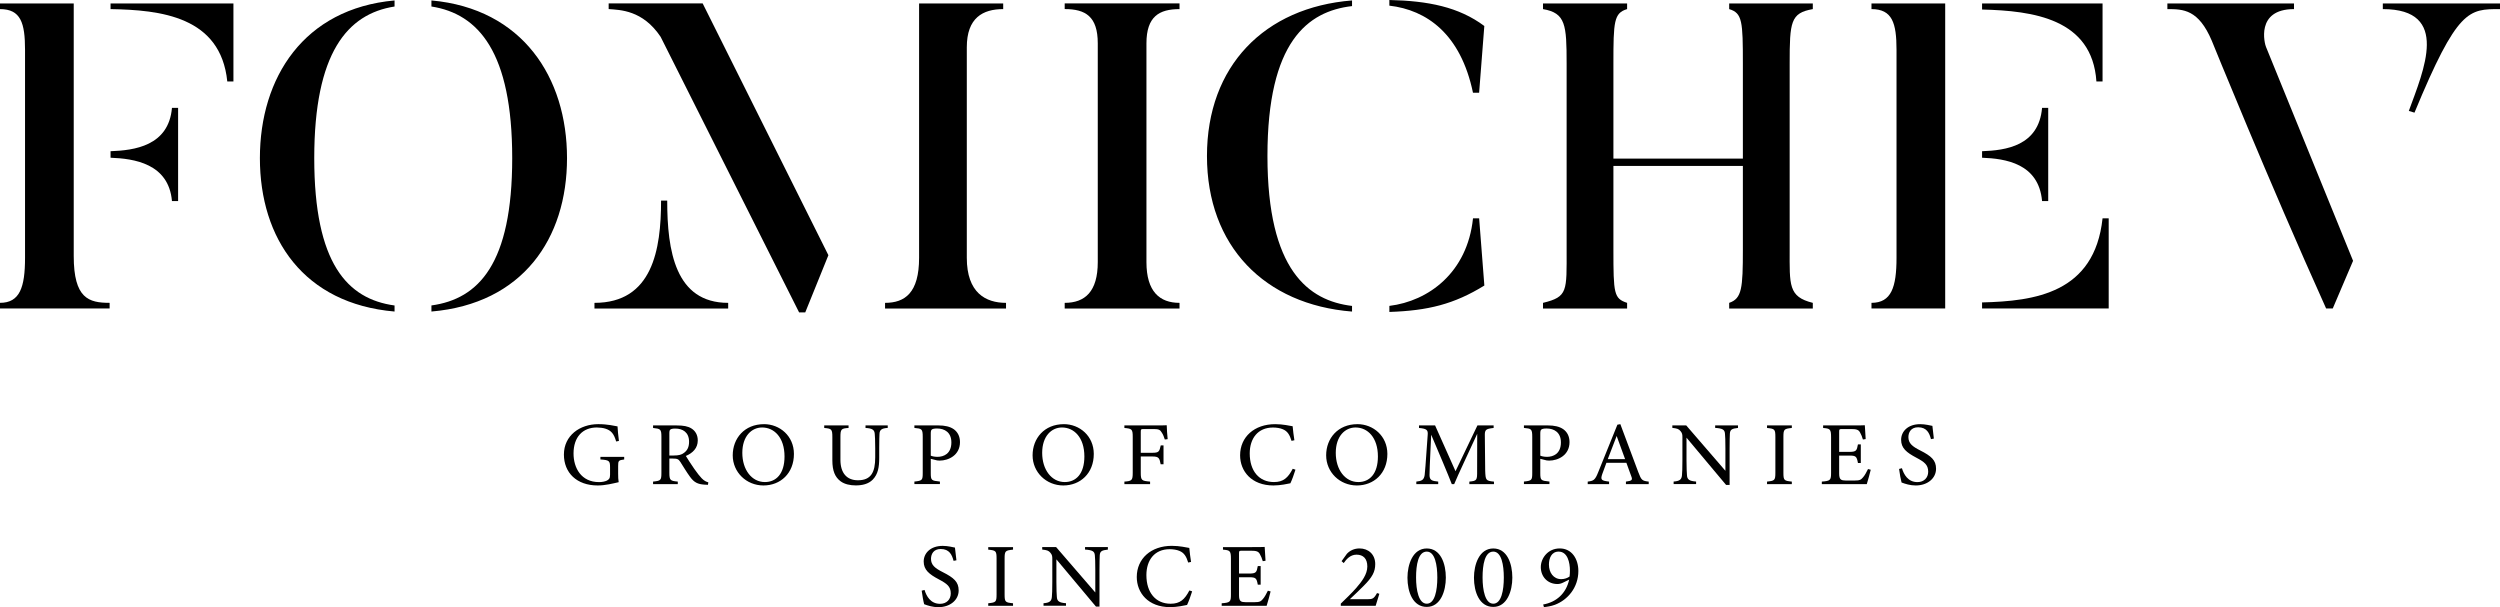 <?xml version="1.0" encoding="UTF-8"?> <svg xmlns="http://www.w3.org/2000/svg" width="140" height="34" viewBox="0 0 140 34" fill="none"><g clip-path="url(#clip0_2_330)"><path d="M34.958 25.73C34.636 25.771 34.616 25.8 34.616 26.098V26.523C34.616 26.701 34.621 26.867 34.646 27.003C34.324 27.074 33.906 27.186 33.47 27.186C32.294 27.186 31.579 26.473 31.579 25.456C31.579 24.39 32.471 23.752 33.505 23.752C34.033 23.752 34.422 23.852 34.582 23.878C34.592 24.066 34.617 24.374 34.66 24.693L34.505 24.723C34.38 24.293 34.23 24.11 33.905 24.005C33.785 23.964 33.573 23.939 33.423 23.939C32.631 23.939 32.118 24.471 32.118 25.396C32.118 26.2 32.543 26.998 33.547 26.998C33.723 26.998 33.884 26.962 33.987 26.913C34.097 26.852 34.163 26.796 34.163 26.589V26.174C34.163 25.805 34.12 25.764 33.623 25.73V25.583H34.955V25.73H34.958Z" fill="black"></path><path d="M39.644 27.15C39.577 27.15 39.52 27.145 39.452 27.14C39.075 27.115 38.872 27.018 38.645 26.706C38.453 26.447 38.267 26.13 38.101 25.871C37.998 25.71 37.93 25.679 37.666 25.679H37.484V26.474C37.484 26.903 37.541 26.929 37.956 26.969V27.11H36.572V26.969C37.002 26.923 37.039 26.903 37.039 26.474V24.456C37.039 24.027 36.982 24.012 36.572 23.966V23.824H37.893C38.271 23.824 38.525 23.87 38.722 23.995C38.935 24.127 39.075 24.354 39.075 24.663C39.075 25.098 38.79 25.371 38.407 25.534C38.5 25.69 38.722 26.029 38.879 26.256C39.071 26.524 39.169 26.651 39.289 26.778C39.428 26.924 39.548 26.98 39.666 27.01L39.646 27.151L39.644 27.15ZM37.733 25.508C38.003 25.508 38.173 25.466 38.303 25.361C38.505 25.215 38.588 25.012 38.588 24.739C38.588 24.198 38.22 24 37.821 24C37.671 24 37.583 24.02 37.546 24.051C37.499 24.087 37.484 24.137 37.484 24.268V25.508H37.733Z" fill="black"></path><path d="M42.782 23.752C43.667 23.752 44.46 24.415 44.46 25.42C44.46 26.508 43.704 27.186 42.752 27.186C41.8 27.186 41.033 26.447 41.033 25.498C41.033 24.548 41.69 23.753 42.784 23.753L42.782 23.752ZM42.679 23.939C42.099 23.939 41.57 24.415 41.57 25.361C41.57 26.307 42.098 26.995 42.834 26.995C43.461 26.995 43.933 26.539 43.933 25.563C43.933 24.502 43.358 23.939 42.679 23.939Z" fill="black"></path><path d="M49.706 23.964C49.379 23.984 49.261 24.066 49.251 24.298C49.246 24.415 49.236 24.627 49.236 25.093V25.639C49.236 26.154 49.174 26.549 48.874 26.859C48.631 27.107 48.279 27.183 47.922 27.183C47.622 27.183 47.3 27.122 47.072 26.951C46.762 26.719 46.612 26.37 46.612 25.777V24.487C46.612 24.032 46.57 24.002 46.157 23.966V23.824H47.519V23.966C47.104 23.99 47.064 24.032 47.064 24.487V25.751C47.064 26.49 47.421 26.895 48.043 26.895C48.778 26.895 49.012 26.451 49.012 25.61V25.095C49.012 24.629 48.997 24.436 48.986 24.3C48.971 24.073 48.852 23.985 48.469 23.966V23.824H49.713V23.966L49.706 23.964Z" fill="black"></path><path d="M52.542 23.823C52.91 23.823 53.204 23.888 53.417 24.04C53.619 24.186 53.759 24.425 53.759 24.757C53.759 25.496 53.112 25.794 52.62 25.794C52.562 25.794 52.51 25.789 52.48 25.784L52.123 25.694V26.482C52.123 26.906 52.16 26.916 52.635 26.967V27.109H51.206V26.967C51.651 26.921 51.673 26.891 51.673 26.472V24.464C51.673 24.013 51.615 24.003 51.206 23.964V23.823H52.542ZM52.123 25.517C52.185 25.547 52.325 25.583 52.5 25.583C52.847 25.583 53.277 25.412 53.277 24.774C53.277 24.217 52.904 23.995 52.47 23.995C52.32 23.995 52.21 24.02 52.18 24.056C52.138 24.091 52.123 24.152 52.123 24.288V25.517Z" fill="black"></path><path d="M59.574 23.752C60.459 23.752 61.252 24.415 61.252 25.42C61.252 26.508 60.496 27.186 59.544 27.186C58.592 27.186 57.825 26.447 57.825 25.498C57.825 24.548 58.482 23.753 59.576 23.753L59.574 23.752ZM59.471 23.939C58.892 23.939 58.362 24.415 58.362 25.361C58.362 26.307 58.89 26.995 59.626 26.995C60.253 26.995 60.725 26.539 60.725 25.563C60.725 24.502 60.151 23.939 59.471 23.939Z" fill="black"></path><path d="M65.229 24.612C65.182 24.471 65.142 24.349 65.069 24.239C64.972 24.068 64.894 24.026 64.603 24.026H64.048C63.898 24.026 63.883 24.041 63.883 24.188V25.356H64.525C64.897 25.356 64.924 25.295 65.002 24.941H65.157V25.998H64.997C64.93 25.644 64.892 25.563 64.525 25.563H63.883V26.468C63.883 26.908 63.935 26.929 64.405 26.969V27.11H62.966V26.969C63.386 26.939 63.433 26.903 63.433 26.468V24.466C63.433 24.026 63.381 24.005 62.966 23.966V23.824H64.608C65.074 23.824 65.25 23.819 65.337 23.814C65.342 23.997 65.362 24.351 65.389 24.593L65.229 24.612Z" fill="black"></path><path d="M72.546 26.301C72.474 26.544 72.339 26.908 72.261 27.064C72.112 27.094 71.707 27.186 71.314 27.186C70.078 27.186 69.446 26.381 69.446 25.498C69.446 24.466 70.248 23.753 71.409 23.753C71.854 23.753 72.216 23.844 72.388 23.87C72.408 24.097 72.445 24.402 72.486 24.654L72.326 24.688C72.223 24.349 72.098 24.142 71.833 24.036C71.699 23.976 71.486 23.941 71.289 23.941C70.435 23.941 69.985 24.558 69.985 25.392C69.985 26.368 70.502 26.995 71.341 26.995C71.869 26.995 72.128 26.758 72.393 26.251L72.548 26.302L72.546 26.301Z" fill="black"></path><path d="M76.014 23.752C76.899 23.752 77.693 24.415 77.693 25.42C77.693 26.508 76.936 27.186 75.984 27.186C75.032 27.186 74.265 26.447 74.265 25.498C74.265 24.548 74.922 23.753 76.016 23.753L76.014 23.752ZM75.911 23.939C75.332 23.939 74.803 24.415 74.803 25.361C74.803 26.307 75.33 26.995 76.066 26.995C76.693 26.995 77.163 26.539 77.163 25.563C77.163 24.502 76.589 23.939 75.91 23.939H75.911Z" fill="black"></path><path d="M82.284 27.11V26.969C82.709 26.928 82.724 26.898 82.719 26.357L82.724 24.293C82.3 25.218 81.615 26.664 81.435 27.11H81.3C81.125 26.65 80.539 25.259 80.146 24.344C80.058 26.115 80.053 26.513 80.053 26.61C80.058 26.893 80.188 26.934 80.54 26.969V27.11H79.314V26.969C79.614 26.939 79.738 26.878 79.781 26.605C79.811 26.383 79.817 26.2 79.951 24.356C79.971 24.092 79.92 24.007 79.464 23.966V23.824H80.365L81.509 26.388L82.736 23.824H83.643V23.966C83.198 24.017 83.141 24.061 83.151 24.417L83.171 26.358C83.191 26.9 83.208 26.924 83.663 26.971V27.112H82.286L82.284 27.11Z" fill="black"></path><path d="M86.676 23.823C87.043 23.823 87.338 23.888 87.55 24.04C87.753 24.186 87.893 24.425 87.893 24.757C87.893 25.496 87.246 25.794 86.754 25.794C86.696 25.794 86.644 25.789 86.614 25.784L86.256 25.694V26.482C86.256 26.906 86.292 26.916 86.769 26.967V27.109H85.34V26.967C85.784 26.921 85.806 26.891 85.806 26.472V24.464C85.806 24.013 85.749 24.003 85.34 23.964V23.823H86.676ZM86.256 25.517C86.319 25.547 86.459 25.583 86.634 25.583C86.981 25.583 87.411 25.412 87.411 24.774C87.411 24.217 87.038 23.995 86.603 23.995C86.454 23.995 86.344 24.02 86.314 24.056C86.272 24.091 86.256 24.152 86.256 24.288V25.517Z" fill="black"></path><path d="M91.052 27.11V26.969C91.389 26.928 91.43 26.878 91.357 26.686C91.29 26.488 91.187 26.235 91.078 25.917H89.959C89.876 26.144 89.799 26.342 89.726 26.549C89.612 26.878 89.684 26.918 90.109 26.969V27.11H88.912V26.969C89.239 26.928 89.322 26.893 89.502 26.437L90.574 23.783L90.739 23.753C91.066 24.617 91.423 25.573 91.748 26.449C91.913 26.888 91.96 26.929 92.328 26.97V27.112H91.049L91.052 27.11ZM90.533 24.415C90.368 24.849 90.191 25.31 90.036 25.71H91.005L90.533 24.415Z" fill="black"></path><path d="M97.328 23.964C96.996 24 96.888 24.049 96.873 24.283C96.868 24.445 96.858 24.657 96.858 25.127V27.155H96.66L94.444 24.51V25.774C94.444 26.23 94.46 26.457 94.47 26.603C94.48 26.862 94.609 26.937 94.982 26.967V27.109H93.723V26.967C94.045 26.942 94.168 26.867 94.19 26.618C94.205 26.457 94.215 26.228 94.215 25.769V24.479C94.215 24.337 94.205 24.257 94.112 24.145C94.015 24.018 93.905 23.989 93.651 23.962V23.821H94.427L96.623 26.365V25.126C96.623 24.655 96.613 24.438 96.598 24.287C96.583 24.059 96.463 23.989 96.049 23.962V23.821H97.328V23.962V23.964Z" fill="black"></path><path d="M98.954 27.11V26.969C99.378 26.923 99.421 26.903 99.421 26.474V24.466C99.421 24.032 99.378 24.01 98.954 23.966V23.824H100.342V23.966C99.913 24.012 99.871 24.032 99.871 24.466V26.474C99.871 26.908 99.913 26.924 100.342 26.969V27.11H98.954Z" fill="black"></path><path d="M104.762 26.305C104.732 26.437 104.592 26.957 104.54 27.11H102.022V26.969C102.504 26.934 102.54 26.888 102.54 26.473V24.476C102.54 24.025 102.482 24 102.095 23.966V23.824H103.679C104.166 23.824 104.368 23.819 104.43 23.814C104.435 23.941 104.456 24.319 104.478 24.588L104.323 24.612C104.275 24.441 104.225 24.334 104.168 24.229C104.085 24.063 103.965 24.026 103.655 24.026H103.163C103.003 24.026 102.993 24.041 102.993 24.188V25.305H103.568C103.955 25.305 103.982 25.229 104.045 24.885H104.205V25.927H104.045C103.977 25.563 103.935 25.512 103.563 25.512H102.993V26.52C102.993 26.873 103.108 26.904 103.365 26.91H103.847C104.164 26.91 104.215 26.863 104.329 26.732C104.427 26.625 104.537 26.417 104.609 26.266L104.764 26.307L104.762 26.305Z" fill="black"></path><path d="M108.134 24.591C108.047 24.257 107.902 23.928 107.415 23.928C107.01 23.928 106.87 24.216 106.87 24.479C106.87 24.828 107.098 25.006 107.528 25.223C108.149 25.537 108.419 25.769 108.419 26.25C108.419 26.781 107.947 27.186 107.28 27.186C106.97 27.186 106.7 27.1 106.488 27.02C106.446 26.878 106.383 26.534 106.348 26.261L106.508 26.22C106.611 26.559 106.84 26.998 107.378 26.998C107.75 26.998 107.979 26.745 107.979 26.418C107.979 26.027 107.767 25.871 107.312 25.629C106.768 25.341 106.463 25.098 106.463 24.629C106.463 24.16 106.845 23.753 107.529 23.753C107.819 23.753 108.104 23.829 108.214 23.849C108.234 24.032 108.256 24.232 108.296 24.561L108.136 24.591H108.134Z" fill="black"></path><path d="M53.4 31.407C53.312 31.073 53.167 30.744 52.68 30.744C52.276 30.744 52.136 31.032 52.136 31.295C52.136 31.644 52.364 31.821 52.793 32.039C53.415 32.353 53.685 32.585 53.685 33.065C53.685 33.597 53.213 34.002 52.545 34.002C52.235 34.002 51.966 33.916 51.754 33.836C51.711 33.694 51.651 33.35 51.614 33.077L51.774 33.036C51.877 33.375 52.106 33.814 52.643 33.814C53.016 33.814 53.243 33.561 53.243 33.233C53.243 32.843 53.031 32.687 52.576 32.445C52.032 32.157 51.727 31.913 51.727 31.445C51.727 30.976 52.109 30.569 52.793 30.569C53.083 30.569 53.368 30.645 53.477 30.665C53.498 30.847 53.52 31.048 53.56 31.377L53.4 31.407Z" fill="black"></path><path d="M55.341 33.924V33.783C55.766 33.737 55.808 33.717 55.808 33.288V31.28C55.808 30.846 55.766 30.824 55.341 30.78V30.638H56.73V30.78C56.3 30.826 56.258 30.846 56.258 31.28V33.288C56.258 33.722 56.3 33.738 56.73 33.783V33.924H55.341Z" fill="black"></path><path d="M62.041 30.778C61.709 30.814 61.601 30.863 61.586 31.097C61.581 31.258 61.571 31.471 61.571 31.941V33.969H61.374L59.158 31.324V32.588C59.158 33.044 59.173 33.271 59.183 33.417C59.193 33.676 59.323 33.751 59.696 33.781V33.922H58.437V33.781C58.758 33.756 58.882 33.679 58.904 33.432C58.919 33.271 58.929 33.042 58.929 32.583V31.293C58.929 31.151 58.919 31.071 58.826 30.959C58.728 30.832 58.619 30.803 58.364 30.776V30.635H59.141L61.337 33.179V31.94C61.337 31.469 61.327 31.252 61.312 31.101C61.296 30.873 61.177 30.803 60.762 30.776V30.635H62.041V30.776V30.778Z" fill="black"></path><path d="M66.76 33.115C66.687 33.357 66.552 33.722 66.475 33.878C66.325 33.908 65.92 34 65.528 34C64.291 34 63.659 33.195 63.659 32.312C63.659 31.28 64.461 30.567 65.622 30.567C66.067 30.567 66.429 30.658 66.601 30.684C66.621 30.911 66.658 31.216 66.699 31.468L66.539 31.502C66.436 31.163 66.311 30.956 66.047 30.85C65.912 30.79 65.7 30.755 65.502 30.755C64.648 30.755 64.198 31.372 64.198 32.206C64.198 33.182 64.715 33.809 65.555 33.809C66.082 33.809 66.342 33.572 66.606 33.065L66.761 33.116L66.76 33.115Z" fill="black"></path><path d="M71.154 33.12C71.124 33.251 70.984 33.771 70.932 33.924H68.414V33.783C68.896 33.748 68.932 33.702 68.932 33.287V31.29C68.932 30.839 68.874 30.814 68.487 30.78V30.638H70.071C70.558 30.638 70.76 30.633 70.822 30.628C70.827 30.755 70.848 31.133 70.87 31.402L70.715 31.426C70.667 31.255 70.617 31.148 70.559 31.043C70.477 30.877 70.357 30.84 70.047 30.84H69.555C69.395 30.84 69.385 30.855 69.385 31.002V32.119H69.96C70.347 32.119 70.374 32.043 70.436 31.699H70.597V32.741H70.436C70.369 32.377 70.327 32.326 69.954 32.326H69.385V33.333C69.385 33.687 69.499 33.718 69.757 33.723H70.239C70.556 33.723 70.607 33.677 70.721 33.546C70.819 33.439 70.928 33.231 71.001 33.08L71.156 33.121L71.154 33.12Z" fill="black"></path><path d="M77.244 33.251C77.177 33.478 77.089 33.737 77.037 33.924H75.084V33.803C75.369 33.529 75.679 33.231 75.933 32.944C76.26 32.57 76.57 32.165 76.57 31.724C76.57 31.283 76.343 31.061 75.964 31.061C75.606 31.061 75.384 31.334 75.249 31.532L75.129 31.425L75.424 31.015C75.585 30.837 75.834 30.712 76.134 30.712C76.626 30.712 77.013 31.041 77.013 31.588C77.013 32.017 76.853 32.322 76.361 32.812C76.139 33.039 75.812 33.348 75.59 33.556H76.579C76.858 33.556 76.936 33.531 77.113 33.212L77.243 33.253L77.244 33.251Z" fill="black"></path><path d="M79.9 30.714C80.677 30.714 80.967 31.563 80.967 32.348C80.967 33.087 80.677 33.987 79.9 33.987C79.123 33.987 78.818 33.153 78.818 32.353C78.818 31.614 79.113 30.714 79.9 30.714ZM79.9 30.89C79.418 30.89 79.3 31.634 79.3 32.341C79.3 33.049 79.445 33.807 79.9 33.807C80.355 33.807 80.49 33.054 80.49 32.346C80.49 31.639 80.36 30.89 79.9 30.89Z" fill="black"></path><path d="M83.624 30.714C84.401 30.714 84.691 31.563 84.691 32.348C84.691 33.087 84.401 33.987 83.624 33.987C82.847 33.987 82.542 33.153 82.542 32.353C82.542 31.614 82.837 30.714 83.624 30.714ZM83.624 30.89C83.142 30.89 83.024 31.634 83.024 32.341C83.024 33.049 83.169 33.807 83.624 33.807C84.079 33.807 84.214 33.054 84.214 32.346C84.214 31.639 84.084 30.89 83.624 30.89Z" fill="black"></path><path d="M87.874 32.458L87.527 32.629C87.412 32.685 87.315 32.705 87.217 32.705C86.662 32.705 86.285 32.29 86.285 31.759C86.285 31.263 86.679 30.712 87.347 30.712C88.014 30.712 88.388 31.288 88.388 31.976C88.388 32.906 87.787 33.598 87.077 33.867C86.865 33.947 86.595 33.988 86.46 33.998L86.418 33.852C87.153 33.72 87.702 33.24 87.874 32.456V32.458ZM87.284 30.89C86.88 30.89 86.74 31.263 86.74 31.617C86.74 32.062 86.993 32.432 87.429 32.432C87.616 32.432 87.787 32.366 87.896 32.285C87.911 32.173 87.916 32.053 87.916 31.956C87.916 31.505 87.787 30.89 87.284 30.89Z" fill="black"></path><path d="M4.129 14.339C4.129 16.717 4.974 16.959 6.139 16.959V17.275H0V16.959C1.112 16.959 1.402 16.085 1.402 14.436V2.791C1.402 1.285 1.164 0.51 0 0.51V0.194H4.129V14.339ZM6.191 0.194H13.072V4.561H12.728C12.357 0.921 8.997 0.558 6.191 0.51V0.194ZM6.191 8.831V8.468C7.514 8.42 9.445 8.177 9.63 6.042H9.974V11.259H9.63C9.445 9.147 7.487 8.881 6.191 8.833V8.831Z" fill="black"></path><path d="M22.095 17.105V17.446C17.015 17.008 14.554 13.37 14.554 8.856C14.554 4.343 17.016 0.485 22.095 0.025V0.365C19.45 0.778 17.598 2.962 17.598 8.858C17.598 14.754 19.45 16.743 22.095 17.107V17.105ZM24.16 17.446V17.105C26.805 16.742 28.684 14.775 28.684 8.856C28.684 2.937 26.805 0.777 24.16 0.364V0.025C29.265 0.485 31.753 4.344 31.753 8.856C31.753 13.368 29.265 17.008 24.16 17.446Z" fill="black"></path><path d="M40.778 16.96V17.276H33.29V16.96C36.544 16.96 37.02 13.975 37.02 11.234H37.364C37.364 14.048 37.814 16.96 40.777 16.96H40.778ZM39.351 0.194L46.39 14.291L45.094 17.494H44.75L36.995 2.062C35.989 0.558 34.72 0.558 34.085 0.508V0.192H39.351V0.194ZM56.337 16.96V17.276H49.563V16.96C50.675 16.96 51.469 16.402 51.469 14.438V0.194H56.179V0.51C55.041 0.51 54.141 0.995 54.141 2.646V14.438C54.141 16.402 55.2 16.96 56.337 16.96Z" fill="black"></path><path d="M66.053 0.194V0.51C64.916 0.51 64.201 0.923 64.201 2.427V14.68C64.201 16.33 64.943 16.96 66.053 16.96V17.276H59.623V16.96C60.761 16.96 61.475 16.328 61.475 14.68V2.425C61.475 0.921 60.787 0.508 59.623 0.508V0.192H66.053V0.194Z" fill="black"></path><path d="M75.714 0.025V0.341C73.227 0.632 70.977 2.33 70.977 8.736C70.977 15.142 73.279 16.84 75.714 17.132V17.448C70.819 17.059 67.59 13.783 67.59 8.736C67.59 3.689 70.819 0.413 75.714 0.025ZM77.804 0.316V0C79.973 0.048 81.693 0.388 83.122 1.456L82.831 5.193H82.487C81.799 1.894 79.893 0.559 77.804 0.316ZM82.488 12.228H82.832L83.124 15.99C81.43 17.033 79.974 17.397 77.805 17.469V17.13C80.001 16.863 82.172 15.262 82.488 12.23V12.228Z" fill="black"></path><path d="M100.221 13.975C100.221 15.965 100.142 16.62 101.517 16.96V17.276H96.834V16.96C97.548 16.717 97.601 16.136 97.601 13.975V9.292H90.351V13.975C90.351 16.45 90.378 16.717 91.118 16.96V17.276H86.408V16.96C87.81 16.62 87.731 16.305 87.731 13.975V3.567C87.731 1.384 87.677 0.729 86.408 0.51V0.194H91.118V0.51C90.376 0.729 90.351 1.214 90.351 3.567V8.881H97.601V3.567C97.601 1.214 97.574 0.729 96.834 0.51V0.194H101.517V0.51C100.273 0.729 100.221 1.214 100.221 3.567V13.977V13.975Z" fill="black"></path><path d="M108.931 17.275H104.803V16.959C105.915 16.959 106.205 16.085 106.205 14.436V2.791C106.205 1.287 105.967 0.51 104.803 0.51V0.194H108.931V17.275ZM110.996 0.533V0.194H117.743V4.561H117.399C117.162 1.043 113.854 0.605 110.996 0.533ZM110.996 8.831V8.468C112.318 8.42 114.17 8.177 114.356 6.042H114.7V11.259H114.356C114.17 9.147 112.292 8.881 110.996 8.833V8.831ZM118.087 17.275H110.996V16.936C113.933 16.863 117.293 16.426 117.743 12.228H118.087V17.275Z" fill="black"></path><path d="M126.903 2.644L131.772 14.606L130.634 17.275H130.263C127.035 10.117 123.86 2.281 123.86 2.281C123.118 0.533 122.273 0.51 121.373 0.51V0.194H128.464V0.51C126.293 0.51 126.822 2.475 126.902 2.646L126.903 2.644ZM133.438 0.194H140V0.51C138.253 0.51 137.619 0.485 135.211 6.309L134.894 6.212C135.715 3.956 137.248 0.51 133.438 0.51V0.194Z" fill="black"></path></g><defs><clipPath id="clip0_2_330"><rect width="140" height="34" fill="white"></rect></clipPath></defs></svg> 